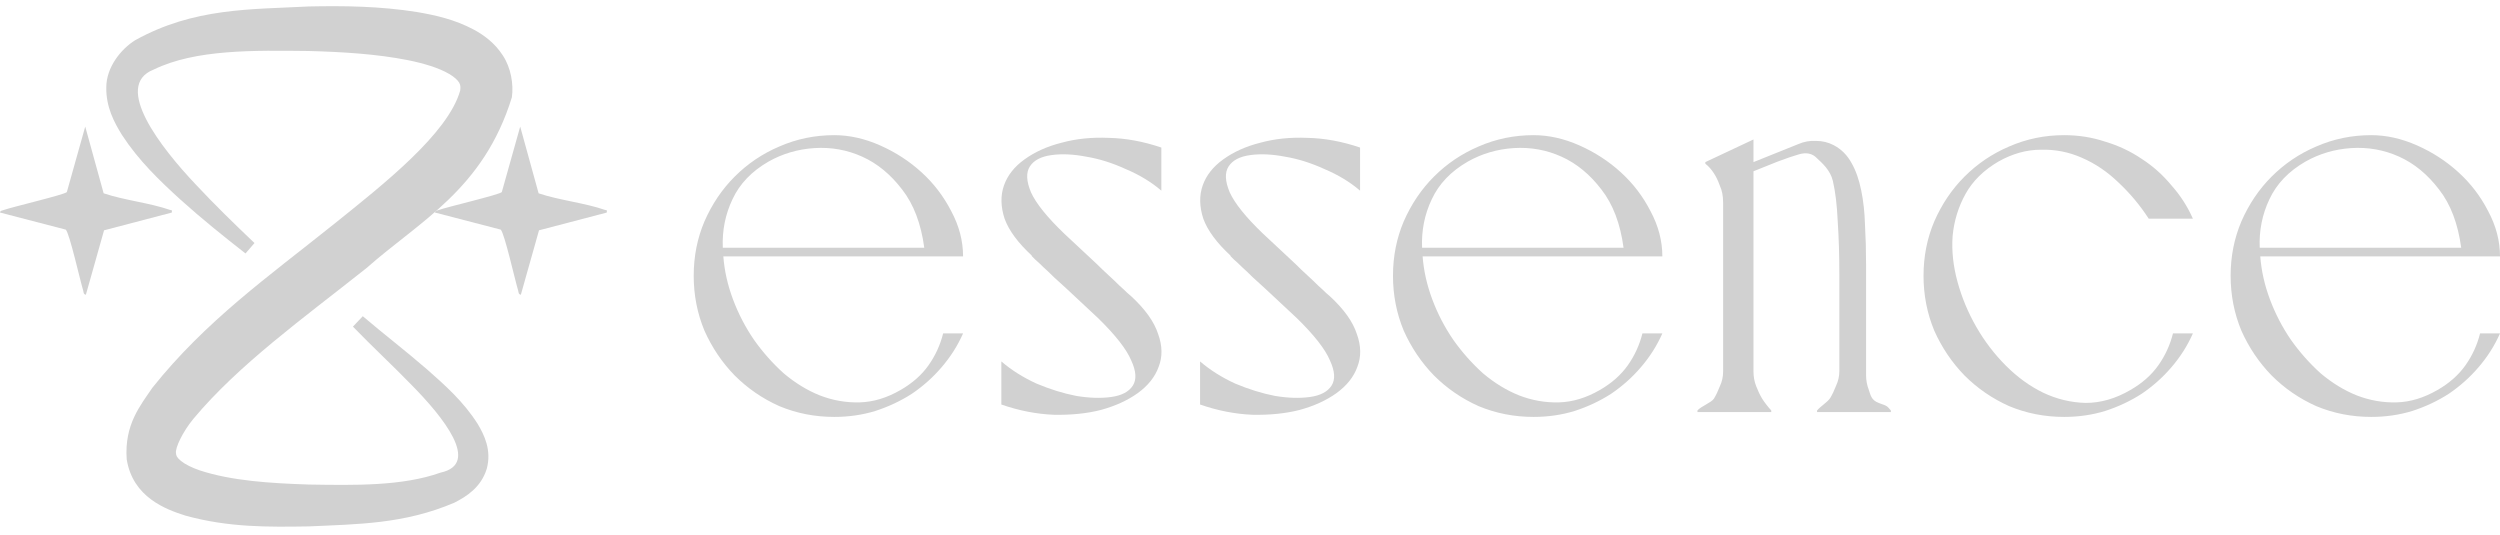 <svg width="201" height="43" viewBox="0 0 201 43" fill="none" xmlns="http://www.w3.org/2000/svg">
<path d="M67.079 10.867C68.291 10.867 69.519 11.141 70.76 11.69C72.002 12.239 73.114 12.96 74.096 13.856C75.077 14.751 75.871 15.79 76.478 16.974C77.113 18.158 77.431 19.371 77.431 20.613H58.156C58.243 21.768 58.502 22.923 58.936 24.078C59.369 25.233 59.932 26.316 60.625 27.326C61.318 28.308 62.112 29.203 63.007 30.012C63.931 30.791 64.898 31.384 65.909 31.788C66.949 32.192 68.017 32.38 69.114 32.351C70.212 32.322 71.309 31.99 72.406 31.355C73.359 30.806 74.11 30.142 74.659 29.362C75.207 28.582 75.597 27.731 75.828 26.807H77.431C76.998 27.788 76.42 28.698 75.698 29.535C75.005 30.344 74.211 31.051 73.316 31.658C72.421 32.235 71.439 32.697 70.371 33.044C69.331 33.361 68.234 33.52 67.079 33.52C65.519 33.52 64.047 33.232 62.661 32.654C61.303 32.048 60.105 31.225 59.066 30.185C58.055 29.146 57.246 27.947 56.64 26.59C56.062 25.204 55.774 23.731 55.774 22.172C55.774 20.613 56.062 19.154 56.64 17.797C57.246 16.411 58.055 15.213 59.066 14.202C60.105 13.163 61.303 12.354 62.661 11.777C64.047 11.17 65.519 10.867 67.079 10.867ZM61.794 12.989C60.437 13.769 59.47 14.78 58.892 16.021C58.315 17.234 58.055 18.534 58.113 19.92H74.312C74.052 17.985 73.46 16.426 72.536 15.242C71.612 14.029 70.544 13.148 69.331 12.6C68.118 12.051 66.833 11.82 65.476 11.906C64.148 11.993 62.92 12.354 61.794 12.989Z" fill="#D1D1D1"/>
<path d="M82.977 20.569C81.85 19.53 81.114 18.534 80.768 17.581C80.45 16.599 80.436 15.704 80.724 14.895C81.013 14.087 81.562 13.394 82.37 12.816C83.208 12.21 84.204 11.762 85.359 11.473C86.514 11.156 87.77 11.026 89.127 11.084C90.513 11.112 91.928 11.372 93.372 11.863V15.328C92.564 14.635 91.611 14.058 90.513 13.596C89.445 13.105 88.391 12.773 87.351 12.6C86.312 12.397 85.373 12.354 84.536 12.47C83.699 12.585 83.121 12.888 82.803 13.379C82.486 13.87 82.515 14.563 82.89 15.458C83.294 16.353 84.189 17.465 85.576 18.794L88.174 21.219C88.492 21.537 88.81 21.84 89.127 22.129C89.445 22.417 89.734 22.692 89.994 22.952C90.254 23.183 90.47 23.385 90.643 23.558C90.817 23.702 90.918 23.789 90.947 23.818C92.073 24.858 92.795 25.868 93.112 26.85C93.459 27.803 93.473 28.684 93.156 29.492C92.867 30.301 92.304 31.008 91.466 31.614C90.658 32.192 89.676 32.64 88.521 32.957C87.395 33.246 86.124 33.376 84.709 33.347C83.323 33.289 81.923 33.015 80.508 32.524V29.059C81.316 29.752 82.255 30.344 83.323 30.835C84.421 31.297 85.489 31.629 86.528 31.831C87.568 32.004 88.507 32.033 89.344 31.918C90.181 31.802 90.759 31.499 91.076 31.008C91.394 30.517 91.351 29.839 90.947 28.972C90.571 28.077 89.69 26.951 88.304 25.594L85.706 23.168C85.388 22.88 85.07 22.591 84.753 22.302C84.435 21.984 84.146 21.71 83.886 21.479C83.626 21.219 83.41 21.017 83.237 20.873C83.063 20.699 82.962 20.598 82.933 20.569H82.977Z" fill="#D1D1D1"/>
<path d="M98.954 20.569C97.828 19.53 97.091 18.534 96.745 17.581C96.427 16.599 96.413 15.704 96.702 14.895C96.99 14.087 97.539 13.394 98.347 12.816C99.185 12.21 100.181 11.762 101.336 11.473C102.491 11.156 103.747 11.026 105.105 11.084C106.491 11.112 107.906 11.372 109.349 11.863V15.328C108.541 14.635 107.588 14.058 106.491 13.596C105.422 13.105 104.368 12.773 103.329 12.6C102.289 12.397 101.351 12.354 100.513 12.47C99.676 12.585 99.098 12.888 98.781 13.379C98.463 13.87 98.492 14.563 98.867 15.458C99.272 16.353 100.167 17.465 101.553 18.794L104.152 21.219C104.469 21.537 104.787 21.84 105.105 22.129C105.422 22.417 105.711 22.692 105.971 22.952C106.231 23.183 106.447 23.385 106.621 23.558C106.794 23.702 106.895 23.789 106.924 23.818C108.05 24.858 108.772 25.868 109.089 26.85C109.436 27.803 109.45 28.684 109.133 29.492C108.844 30.301 108.281 31.008 107.444 31.614C106.635 32.192 105.653 32.64 104.498 32.957C103.372 33.246 102.101 33.376 100.686 33.347C99.3 33.289 97.9 33.015 96.485 32.524V29.059C97.293 29.752 98.232 30.344 99.3 30.835C100.398 31.297 101.466 31.629 102.506 31.831C103.545 32.004 104.484 32.033 105.321 31.918C106.159 31.802 106.736 31.499 107.054 31.008C107.371 30.517 107.328 29.839 106.924 28.972C106.548 28.077 105.668 26.951 104.282 25.594L101.683 23.168C101.365 22.88 101.047 22.591 100.73 22.302C100.412 21.984 100.123 21.71 99.864 21.479C99.604 21.219 99.387 21.017 99.214 20.873C99.041 20.699 98.939 20.598 98.911 20.569H98.954Z" fill="#D1D1D1"/>
<path d="M123.301 10.867C124.514 10.867 125.741 11.141 126.983 11.69C128.224 12.239 129.336 12.96 130.318 13.856C131.3 14.751 132.094 15.79 132.7 16.974C133.335 18.158 133.653 19.371 133.653 20.613H114.378C114.465 21.768 114.725 22.923 115.158 24.078C115.591 25.233 116.154 26.316 116.847 27.326C117.54 28.308 118.334 29.203 119.229 30.012C120.153 30.791 121.121 31.384 122.131 31.788C123.171 32.192 124.239 32.38 125.337 32.351C126.434 32.322 127.531 31.99 128.629 31.355C129.582 30.806 130.332 30.142 130.881 29.362C131.43 28.582 131.819 27.731 132.05 26.807H133.653C133.22 27.788 132.642 28.698 131.92 29.535C131.227 30.344 130.433 31.051 129.538 31.658C128.643 32.235 127.661 32.697 126.593 33.044C125.553 33.361 124.456 33.52 123.301 33.52C121.742 33.52 120.269 33.232 118.883 32.654C117.526 32.048 116.327 31.225 115.288 30.185C114.277 29.146 113.469 27.947 112.862 26.59C112.285 25.204 111.996 23.731 111.996 22.172C111.996 20.613 112.285 19.154 112.862 17.797C113.469 16.411 114.277 15.213 115.288 14.202C116.327 13.163 117.526 12.354 118.883 11.777C120.269 11.17 121.742 10.867 123.301 10.867ZM118.017 12.989C116.659 13.769 115.692 14.78 115.115 16.021C114.537 17.234 114.277 18.534 114.335 19.92H130.534C130.275 17.985 129.683 16.426 128.759 15.242C127.835 14.029 126.766 13.148 125.553 12.6C124.34 12.051 123.055 11.82 121.698 11.906C120.37 11.993 119.143 12.354 118.017 12.989Z" fill="#D1D1D1"/>
<path d="M152.025 33.13H146.091V33.001C146.351 32.683 146.944 32.322 147.146 32.004C147.32 31.716 147.478 31.384 147.623 31.008C147.796 30.633 147.883 30.243 147.883 29.839V22.085C147.883 20.497 147.839 19.068 147.753 17.797C147.695 16.498 147.565 15.415 147.363 14.549C147.161 13.682 146.495 13.105 146.091 12.729C145.716 12.325 145.21 12.224 144.575 12.426C144.171 12.542 143.622 12.729 142.929 12.989C142.265 13.249 141.615 13.509 140.98 13.769V29.882C140.98 30.286 141.052 30.676 141.197 31.051C141.341 31.427 141.5 31.759 141.673 32.048C141.875 32.365 142.121 32.683 142.409 33.001V33.13H136.475V33.001C136.735 32.683 137.601 32.365 137.803 32.048C137.976 31.759 138.135 31.427 138.279 31.051C138.453 30.676 138.539 30.286 138.539 29.882V16.281C138.539 15.761 138.453 15.314 138.279 14.938C138.135 14.534 137.976 14.202 137.803 13.942C137.601 13.625 137.37 13.365 137.11 13.163V13.033L140.98 11.213V13.033L144.575 11.589C145.037 11.387 145.514 11.3 146.004 11.329C146.524 11.329 147.001 11.444 147.434 11.675C148.04 11.993 148.517 12.47 148.863 13.105C149.21 13.711 149.47 14.448 149.643 15.314C149.816 16.151 149.917 17.075 149.946 18.086C150.004 19.097 150.033 20.165 150.033 21.291V30.171C150.033 30.575 150.105 30.965 150.249 31.34C150.394 31.716 150.414 32.189 151.108 32.42C151.802 32.652 151.736 32.683 152.025 33.001V33.13Z" fill="#D1D1D1"/>
<path d="M165.957 33.52C164.398 33.52 162.925 33.232 161.539 32.654C160.182 32.048 158.983 31.225 157.944 30.185C156.933 29.146 156.125 27.947 155.518 26.59C154.941 25.204 154.652 23.731 154.652 22.172C154.652 20.613 154.941 19.154 155.518 17.797C156.125 16.411 156.933 15.213 157.944 14.202C158.983 13.163 160.182 12.354 161.539 11.777C162.925 11.17 164.398 10.867 165.957 10.867C167.112 10.867 168.209 11.04 169.249 11.387C170.317 11.704 171.299 12.166 172.194 12.773C173.089 13.35 173.884 14.058 174.577 14.895C175.298 15.704 175.876 16.599 176.309 17.581H172.757C172.064 16.512 171.256 15.545 170.332 14.679C169.437 13.812 168.455 13.148 167.386 12.686C166.347 12.224 165.25 12.008 164.095 12.037C162.939 12.037 161.799 12.354 160.673 12.989C159.489 13.682 158.608 14.549 158.031 15.588C157.453 16.628 157.106 17.754 156.991 18.967C156.904 20.151 157.034 21.378 157.381 22.648C157.727 23.919 158.233 25.132 158.897 26.287C159.561 27.442 160.355 28.481 161.279 29.405C162.203 30.329 163.199 31.051 164.268 31.571C165.365 32.091 166.506 32.365 167.69 32.394C168.902 32.394 170.101 32.048 171.285 31.355C172.238 30.806 172.988 30.142 173.537 29.362C174.086 28.582 174.476 27.731 174.707 26.807H176.309C175.876 27.788 175.298 28.698 174.577 29.535C173.884 30.344 173.089 31.051 172.194 31.658C171.299 32.235 170.317 32.697 169.249 33.044C168.209 33.361 167.112 33.52 165.957 33.52Z" fill="#D1D1D1"/>
<path d="M190.648 10.867C191.861 10.867 193.088 11.141 194.33 11.69C195.571 12.239 196.683 12.96 197.665 13.856C198.647 14.751 199.441 15.79 200.047 16.974C200.682 18.158 201 19.371 201 20.613H181.725C181.812 21.768 182.072 22.923 182.505 24.078C182.938 25.233 183.501 26.316 184.194 27.326C184.887 28.308 185.681 29.203 186.576 30.012C187.5 30.791 188.468 31.384 189.478 31.788C190.518 32.192 191.586 32.38 192.684 32.351C193.781 32.322 194.878 31.99 195.976 31.355C196.928 30.806 197.679 30.142 198.228 29.362C198.777 28.582 199.166 27.731 199.397 26.807H201C200.567 27.788 199.989 28.698 199.267 29.535C198.574 30.344 197.78 31.051 196.885 31.658C195.99 32.235 195.008 32.697 193.94 33.044C192.9 33.361 191.803 33.52 190.648 33.52C189.089 33.52 187.616 33.232 186.23 32.654C184.873 32.048 183.674 31.225 182.635 30.185C181.624 29.146 180.816 27.947 180.209 26.59C179.632 25.204 179.343 23.731 179.343 22.172C179.343 20.613 179.632 19.154 180.209 17.797C180.816 16.411 181.624 15.213 182.635 14.202C183.674 13.163 184.873 12.354 186.23 11.777C187.616 11.17 189.089 10.867 190.648 10.867ZM185.364 12.989C184.006 13.769 183.039 14.78 182.461 16.021C181.884 17.234 181.624 18.534 181.682 19.92H197.881C197.621 17.985 197.03 16.426 196.105 15.242C195.181 14.029 194.113 13.148 192.9 12.6C191.687 12.051 190.402 11.82 189.045 11.906C187.717 11.993 186.49 12.354 185.364 12.989Z" fill="#D1D1D1"/>
<path d="M24.813 0.52C27.674 0.461 30.544 0.494 33.514 0.965C34.993 1.221 36.523 1.543 38.129 2.399C38.911 2.832 39.772 3.445 40.421 4.448C41.081 5.44 41.301 6.772 41.156 7.819C38.865 15.252 33.737 17.767 29.466 21.554C29.407 21.6 29.348 21.646 29.289 21.692C24.425 25.555 19.189 29.31 15.543 33.68C14.69 34.716 14.066 36.024 14.15 36.445C14.167 36.628 14.2 36.765 14.546 37.057C14.89 37.336 15.428 37.601 16.064 37.82C18.639 38.664 21.741 38.855 24.813 38.956C28.521 39.017 32.35 39.092 35.422 37.998C38.701 37.293 35.58 33.485 33.139 31.001C31.601 29.411 29.952 27.893 28.376 26.261C28.64 25.982 28.904 25.703 29.168 25.423C30.853 26.862 32.635 28.223 34.355 29.716C35.791 30.986 37.248 32.268 38.404 34.08C38.939 34.977 39.538 36.196 39.135 37.691C38.676 39.19 37.493 39.929 36.524 40.419C32.487 42.144 28.723 42.141 24.813 42.323C21.562 42.372 18.407 42.418 14.905 41.455C13.342 40.958 10.673 39.985 10.187 36.926C9.987 34.134 11.291 32.598 12.251 31.175C16.543 25.788 21.672 22.164 26.583 18.227C26.64 18.183 26.696 18.138 26.753 18.093C30.825 14.827 36.009 10.758 36.998 7.286C37.041 6.955 37.014 6.835 36.919 6.651C36.82 6.467 36.541 6.194 36.127 5.952C35.282 5.452 34.048 5.089 32.81 4.839C30.287 4.339 27.55 4.173 24.813 4.1C20.444 4.052 15.72 3.95 12.347 5.597C9.041 6.901 12.958 11.896 15.73 14.823C17.243 16.445 18.838 17.994 20.461 19.541C20.22 19.82 19.979 20.099 19.738 20.378C17.963 18.991 16.215 17.585 14.517 16.058C12.838 14.527 11.155 12.921 9.813 10.861C9.169 9.819 8.525 8.614 8.546 7.033C8.543 5.399 9.738 3.936 10.866 3.235C15.599 0.606 20.182 0.766 24.813 0.52Z" fill="#D1D1D1"/>
<path d="M13.812 17.09L8.366 18.517L6.905 23.696C6.694 23.661 6.729 23.481 6.685 23.344C6.459 22.627 5.587 18.733 5.287 18.462L-1.081e-05 17.088C0.015 16.933 0.163 16.933 0.276 16.892C0.961 16.642 5.218 15.647 5.374 15.442L6.853 10.177L8.333 15.542C10.01 16.107 12.018 16.304 13.662 16.875C13.81 16.927 13.847 16.838 13.812 17.088L13.812 17.09Z" fill="#D1D1D1"/>
<path d="M48.783 17.09L43.337 18.517L41.876 23.696C41.665 23.661 41.7 23.481 41.656 23.344C41.43 22.627 40.558 18.733 40.258 18.462L34.971 17.088C34.986 16.933 35.134 16.933 35.247 16.892C35.932 16.642 40.189 15.647 40.345 15.442L41.824 10.177L43.304 15.542C44.98 16.107 46.989 16.304 48.633 16.875C48.781 16.927 48.818 16.838 48.783 17.088L48.783 17.09Z" fill="#D1D1D1"/>
</svg>
